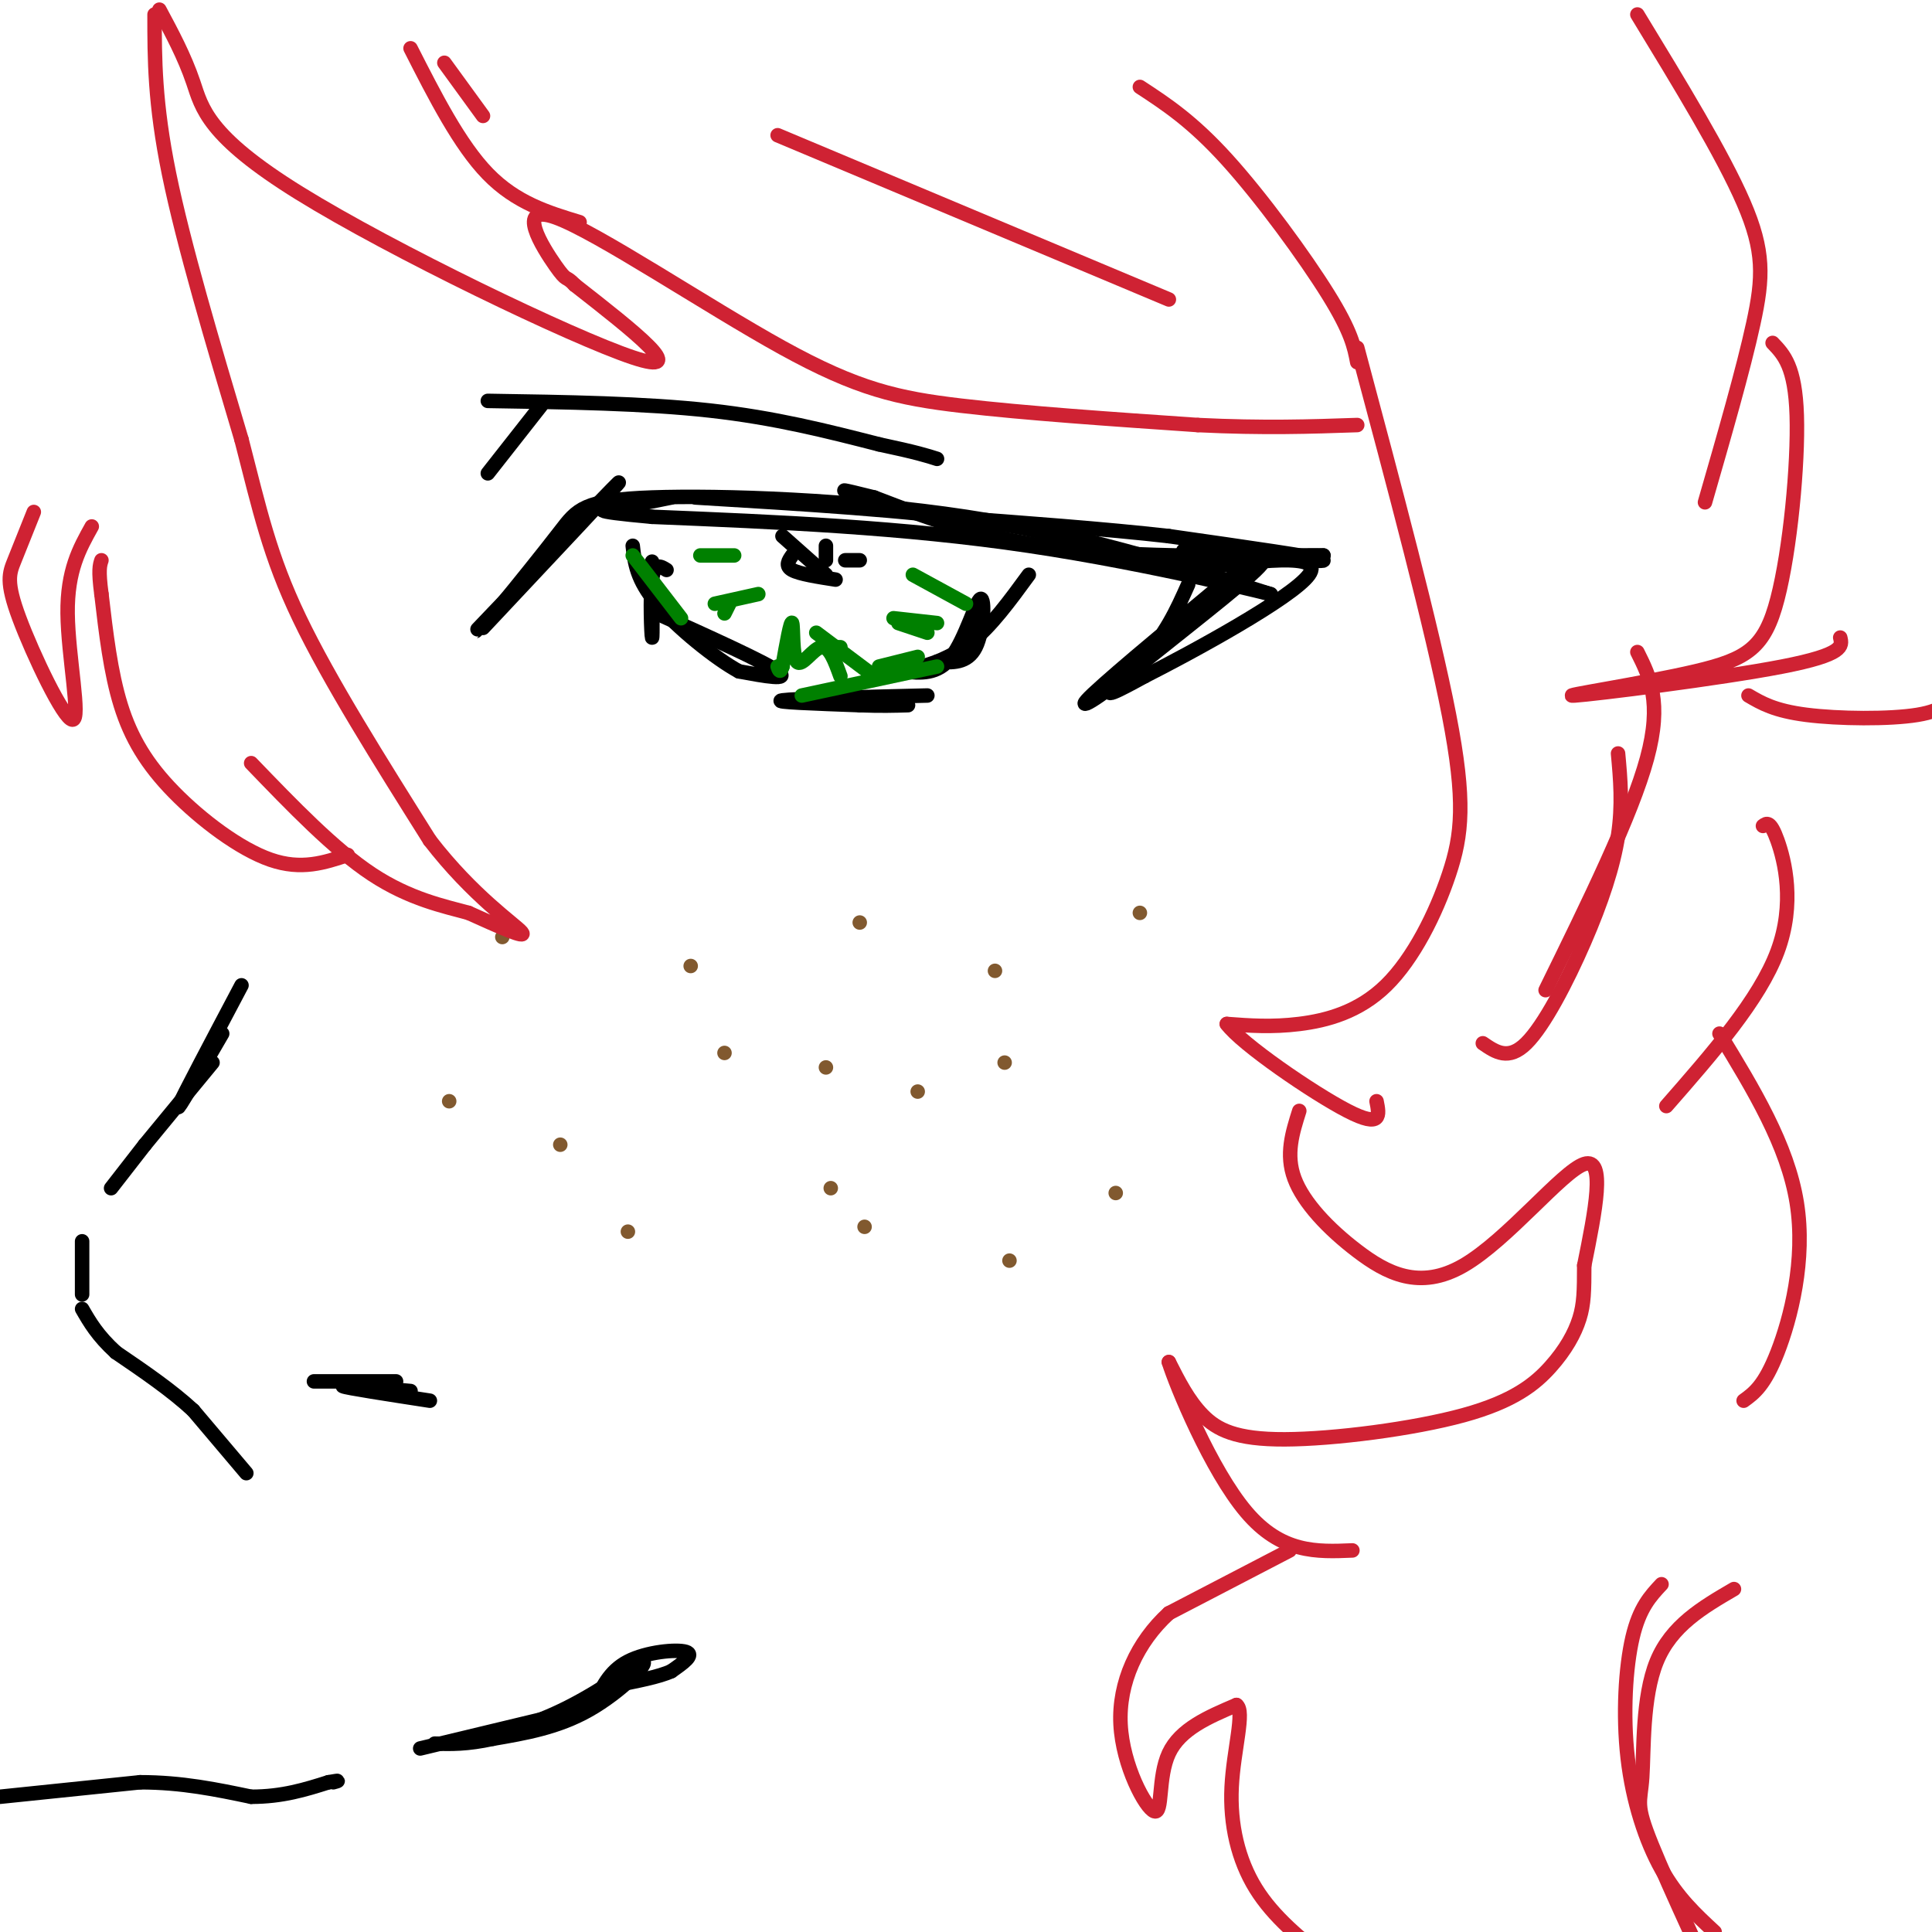 <svg viewBox='0 0 400 400' version='1.1' xmlns='http://www.w3.org/2000/svg' xmlns:xlink='http://www.w3.org/1999/xlink'><g fill='none' stroke='rgb(0,0,0)' stroke-width='3' stroke-linecap='round' stroke-linejoin='round'><path d='M100,130c14.756,-15.711 29.511,-31.422 28,-30c-1.511,1.422 -19.289,19.978 -26,27c-6.711,7.022 -2.356,2.511 2,-2'/><path d='M104,125c2.711,-3.270 8.490,-10.443 12,-15c3.510,-4.557 4.753,-6.496 19,-7c14.247,-0.504 41.499,0.427 65,4c23.501,3.573 43.250,9.786 63,16'/><path d='M263,123c2.156,0.533 -23.956,-6.133 -50,-10c-26.044,-3.867 -52.022,-4.933 -78,-6'/><path d='M135,107c-14.178,-1.289 -10.622,-1.511 -7,-2c3.622,-0.489 7.311,-1.244 11,-2'/><path d='M144,103c22.167,1.333 44.333,2.667 60,5c15.667,2.333 24.833,5.667 34,9'/><path d='M246,121c-2.378,5.333 -4.756,10.667 -10,16c-5.244,5.333 -13.356,10.667 -11,8c2.356,-2.667 15.178,-13.333 28,-24'/><path d='M253,121c7.357,-5.488 11.750,-7.208 6,-2c-5.750,5.208 -21.643,17.345 -27,22c-5.357,4.655 -0.179,1.827 5,-1'/><path d='M237,140c9.444,-4.778 30.556,-16.222 34,-21c3.444,-4.778 -10.778,-2.889 -25,-1'/><path d='M246,118c0.500,-0.667 14.250,-1.833 28,-3'/><path d='M274,115c-4.844,-0.200 -30.956,0.800 -50,-1c-19.044,-1.800 -31.022,-6.400 -43,-11'/><path d='M181,103c-8.000,-2.000 -6.500,-1.500 -5,-1'/><path d='M138,118c-1.267,-0.800 -2.533,-1.600 -3,2c-0.467,3.600 -0.133,11.600 0,12c0.133,0.400 0.067,-6.800 0,-14'/><path d='M135,118c0.000,-2.500 0.000,-1.750 0,-1'/><path d='M136,127c11.083,5.000 22.167,10.000 25,12c2.833,2.000 -2.583,1.000 -8,0'/><path d='M153,139c-4.800,-2.578 -12.800,-9.022 -17,-14c-4.200,-4.978 -4.600,-8.489 -5,-12'/><path d='M187,139c3.565,0.369 7.131,0.738 10,-3c2.869,-3.738 5.042,-11.583 6,-12c0.958,-0.417 0.702,6.595 -1,10c-1.702,3.405 -4.851,3.202 -8,3'/><path d='M194,137c-2.369,0.821 -4.292,1.375 -3,1c1.292,-0.375 5.798,-1.679 10,-5c4.202,-3.321 8.101,-8.661 12,-14'/><path d='M101,98c0.000,0.000 11.000,-14.000 11,-14'/><path d='M101,83c16.250,0.250 32.500,0.500 46,2c13.500,1.500 24.250,4.250 35,7'/><path d='M182,92c7.833,1.667 9.917,2.333 12,3'/><path d='M245,114c14.750,1.250 29.500,2.500 29,2c-0.500,-0.500 -16.250,-2.750 -32,-5'/><path d='M242,111c-13.167,-1.500 -30.083,-2.750 -47,-4'/><path d='M164,115c-0.750,1.083 -1.500,2.167 0,3c1.500,0.833 5.250,1.417 9,2'/><path d='M171,119c0.000,0.000 -9.000,-8.000 -9,-8'/><path d='M175,116c0.000,0.000 3.000,0.000 3,0'/><path d='M171,116c0.000,0.000 0.000,-3.000 0,-3'/><path d='M192,144c-13.833,0.333 -27.667,0.667 -30,1c-2.333,0.333 6.833,0.667 16,1'/><path d='M178,146c4.333,0.167 7.167,0.083 10,0'/><path d='M51,305c0.000,0.000 -11.000,-13.000 -11,-13'/><path d='M40,292c-4.500,-4.167 -10.250,-8.083 -16,-12'/><path d='M24,280c-3.833,-3.500 -5.417,-6.250 -7,-9'/><path d='M17,268c0.000,0.000 0.000,-11.000 0,-11'/><path d='M23,246c0.000,0.000 7.000,-9.000 7,-9'/><path d='M30,237c0.000,0.000 14.000,-17.000 14,-17'/><path d='M46,214c-4.833,8.333 -9.667,16.667 -9,15c0.667,-1.667 6.833,-13.333 13,-25'/><path d='M65,286c0.000,0.000 17.000,0.000 17,0'/><path d='M85,288c-7.333,-0.667 -14.667,-1.333 -14,-1c0.667,0.333 9.333,1.667 18,3'/><path d='M0,372c0.000,0.000 29.000,-3.000 29,-3'/><path d='M29,369c8.667,0.000 15.833,1.500 23,3'/><path d='M52,372c6.500,0.000 11.250,-1.500 16,-3'/><path d='M68,369c2.833,-0.500 1.917,-0.250 1,0'/><path d='M87,362c0.000,0.000 25.000,-6.000 25,-6'/><path d='M112,356c7.667,-3.000 14.333,-7.500 21,-12'/><path d='M133,344c1.711,0.089 -4.511,6.311 -11,10c-6.489,3.689 -13.244,4.844 -20,6'/><path d='M102,360c-5.333,1.167 -8.667,1.083 -12,1'/><path d='M123,353c1.556,-3.489 3.111,-6.978 7,-9c3.889,-2.022 10.111,-2.578 12,-2c1.889,0.578 -0.556,2.289 -3,4'/><path d='M139,346c-2.500,1.167 -7.250,2.083 -12,3'/></g>
<g fill='none' stroke='rgb(129,89,47)' stroke-width='3' stroke-linecap='round' stroke-linejoin='round'><path d='M104,194c0.000,0.000 0.000,0.000 0,0'/><path d='M143,200c0.000,0.000 0.000,0.000 0,0'/><path d='M150,218c0.000,0.000 0.000,0.000 0,0'/><path d='M178,191c0.000,0.000 0.000,0.000 0,0'/><path d='M206,201c0.000,0.000 0.000,0.000 0,0'/><path d='M208,220c0.000,0.000 0.000,0.000 0,0'/><path d='M236,189c0.000,0.000 0.000,0.000 0,0'/><path d='M231,247c0.000,0.000 0.000,0.000 0,0'/><path d='M179,254c0.000,0.000 0.000,0.000 0,0'/><path d='M172,246c0.000,0.000 0.000,0.000 0,0'/><path d='M190,226c0.000,0.000 0.000,0.000 0,0'/><path d='M209,261c0.000,0.000 0.000,0.000 0,0'/><path d='M171,221c0.000,0.000 0.000,0.000 0,0'/><path d='M130,255c0.000,0.000 0.000,0.000 0,0'/><path d='M116,237c0.000,0.000 0.000,0.000 0,0'/><path d='M93,228c0.000,0.000 0.000,0.000 0,0'/></g>
<g fill='none' stroke='rgb(207,34,51)' stroke-width='3' stroke-linecap='round' stroke-linejoin='round'><path d='M281,72c7.756,29.018 15.512,58.035 19,76c3.488,17.965 2.708,24.877 0,33c-2.708,8.123 -7.344,17.456 -13,23c-5.656,5.544 -12.330,7.298 -18,8c-5.670,0.702 -10.335,0.351 -15,0'/><path d='M254,212c2.956,4.089 17.844,14.311 25,18c7.156,3.689 6.578,0.844 6,-2'/><path d='M269,230c-1.427,4.510 -2.855,9.021 -1,14c1.855,4.979 6.992,10.427 13,15c6.008,4.573 12.887,8.270 22,3c9.113,-5.270 20.461,-19.506 25,-21c4.539,-1.494 2.270,9.753 0,21'/><path d='M328,262c-0.012,5.271 -0.042,7.948 -1,11c-0.958,3.052 -2.845,6.478 -6,10c-3.155,3.522 -7.578,7.140 -18,10c-10.422,2.860 -26.844,4.962 -37,5c-10.156,0.038 -14.044,-1.989 -17,-5c-2.956,-3.011 -4.978,-7.005 -7,-11'/><path d='M242,282c1.489,4.822 8.711,22.378 16,31c7.289,8.622 14.644,8.311 22,8'/><path d='M267,321c0.000,0.000 -25.000,13.000 -25,13'/><path d='M242,334c-6.553,5.970 -10.437,14.394 -10,23c0.437,8.606 5.195,17.394 7,18c1.805,0.606 0.659,-6.970 3,-12c2.341,-5.030 8.171,-7.515 14,-10'/><path d='M256,353c1.821,1.226 -0.625,9.292 -1,17c-0.375,7.708 1.321,15.060 5,21c3.679,5.940 9.339,10.470 15,15'/><path d='M33,2c2.595,4.839 5.190,9.679 7,15c1.810,5.321 2.833,11.125 22,23c19.167,11.875 56.476,29.821 69,34c12.524,4.179 0.262,-5.411 -12,-15'/><path d='M119,59c-2.115,-2.229 -1.404,-0.302 -4,-4c-2.596,-3.698 -8.500,-13.022 0,-10c8.500,3.022 31.404,18.391 47,27c15.596,8.609 23.885,10.460 37,12c13.115,1.540 31.058,2.770 49,4'/><path d='M248,88c13.667,0.667 23.333,0.333 33,0'/><path d='M281,75c-0.600,-3.133 -1.200,-6.267 -6,-14c-4.800,-7.733 -13.800,-20.067 -21,-28c-7.200,-7.933 -12.600,-11.467 -18,-15'/><path d='M367,71c2.340,2.441 4.680,4.881 5,15c0.320,10.119 -1.381,27.916 -4,38c-2.619,10.084 -6.156,12.456 -17,15c-10.844,2.544 -28.997,5.262 -25,5c3.997,-0.262 30.142,-3.503 43,-6c12.858,-2.497 12.429,-4.248 12,-6'/><path d='M362,144c2.689,1.578 5.378,3.156 12,4c6.622,0.844 17.178,0.956 23,0c5.822,-0.956 6.911,-2.978 8,-5'/><path d='M344,328c-2.280,2.429 -4.560,4.857 -6,11c-1.440,6.143 -2.042,16.000 -1,25c1.042,9.000 3.726,17.143 7,23c3.274,5.857 7.137,9.429 11,13'/><path d='M359,329c-6.482,3.780 -12.964,7.560 -16,15c-3.036,7.440 -2.625,18.542 -3,24c-0.375,5.458 -1.536,5.274 2,14c3.536,8.726 11.768,26.363 20,44'/><path d='M361,290c2.156,-1.556 4.311,-3.111 7,-10c2.689,-6.889 5.911,-19.111 4,-31c-1.911,-11.889 -8.956,-23.444 -16,-35'/><path d='M345,229c9.644,-11.022 19.289,-22.044 23,-32c3.711,-9.956 1.489,-18.844 0,-23c-1.489,-4.156 -2.244,-3.578 -3,-3'/><path d='M92,13c0.000,0.000 8.000,11.000 8,11'/><path d='M120,46c-6.583,-2.000 -13.167,-4.000 -19,-10c-5.833,-6.000 -10.917,-16.000 -16,-26'/><path d='M161,28c0.000,0.000 81.000,34.000 81,34'/><path d='M32,3c0.000,9.167 0.000,18.333 3,33c3.000,14.667 9.000,34.833 15,55'/><path d='M50,91c3.800,14.733 5.800,24.067 12,37c6.200,12.933 16.600,29.467 27,46'/><path d='M89,174c8.911,11.556 17.689,17.444 19,19c1.311,1.556 -4.844,-1.222 -11,-4'/><path d='M97,189c-5.044,-1.378 -12.156,-2.822 -20,-8c-7.844,-5.178 -16.422,-14.089 -25,-23'/><path d='M72,177c-4.804,1.607 -9.607,3.214 -16,1c-6.393,-2.214 -14.375,-8.250 -20,-14c-5.625,-5.750 -8.893,-11.214 -11,-18c-2.107,-6.786 -3.054,-14.893 -4,-23'/><path d='M21,123c-0.667,-5.000 -0.333,-6.000 0,-7'/><path d='M19,109c-2.545,4.560 -5.091,9.120 -5,18c0.091,8.880 2.818,22.081 1,22c-1.818,-0.081 -8.182,-13.445 -11,-21c-2.818,-7.555 -2.091,-9.301 -1,-12c1.091,-2.699 2.545,-6.349 4,-10'/><path d='M307,216c2.655,1.821 5.310,3.643 9,0c3.690,-3.643 8.417,-12.750 12,-21c3.583,-8.250 6.024,-15.643 7,-22c0.976,-6.357 0.488,-11.679 0,-17'/><path d='M320,205c8.917,-18.167 17.833,-36.333 21,-48c3.167,-11.667 0.583,-16.833 -2,-22'/><path d='M339,3c8.844,14.511 17.689,29.022 22,39c4.311,9.978 4.089,15.422 2,25c-2.089,9.578 -6.044,23.289 -10,37'/></g>
<g fill='none' stroke='rgb(0,128,0)' stroke-width='3' stroke-linecap='round' stroke-linejoin='round'><path d='M131,115c0.000,0.000 10.000,13.000 10,13'/><path d='M166,144c0.000,0.000 28.000,-6.000 28,-6'/><path d='M169,131c0.000,0.000 12.000,9.000 12,9'/><path d='M182,138c0.000,0.000 8.000,-2.000 8,-2'/><path d='M186,129c0.000,0.000 6.000,2.000 6,2'/><path d='M189,119c0.000,0.000 11.000,6.000 11,6'/><path d='M151,125c0.000,0.000 -1.000,2.000 -1,2'/><path d='M157,123c0.000,0.000 -9.000,2.000 -9,2'/><path d='M145,115c0.000,0.000 7.000,0.000 7,0'/><path d='M174,134c0.000,0.000 -4.000,0.000 -4,0'/><path d='M174,140c-1.143,-3.167 -2.286,-6.333 -4,-6c-1.714,0.333 -4.000,4.167 -5,3c-1.000,-1.167 -0.714,-7.333 -1,-8c-0.286,-0.667 -1.143,4.167 -2,9'/><path d='M162,138c-0.500,1.500 -0.750,0.750 -1,0'/><path d='M185,128c0.000,0.000 9.000,1.000 9,1'/></g>
</svg>